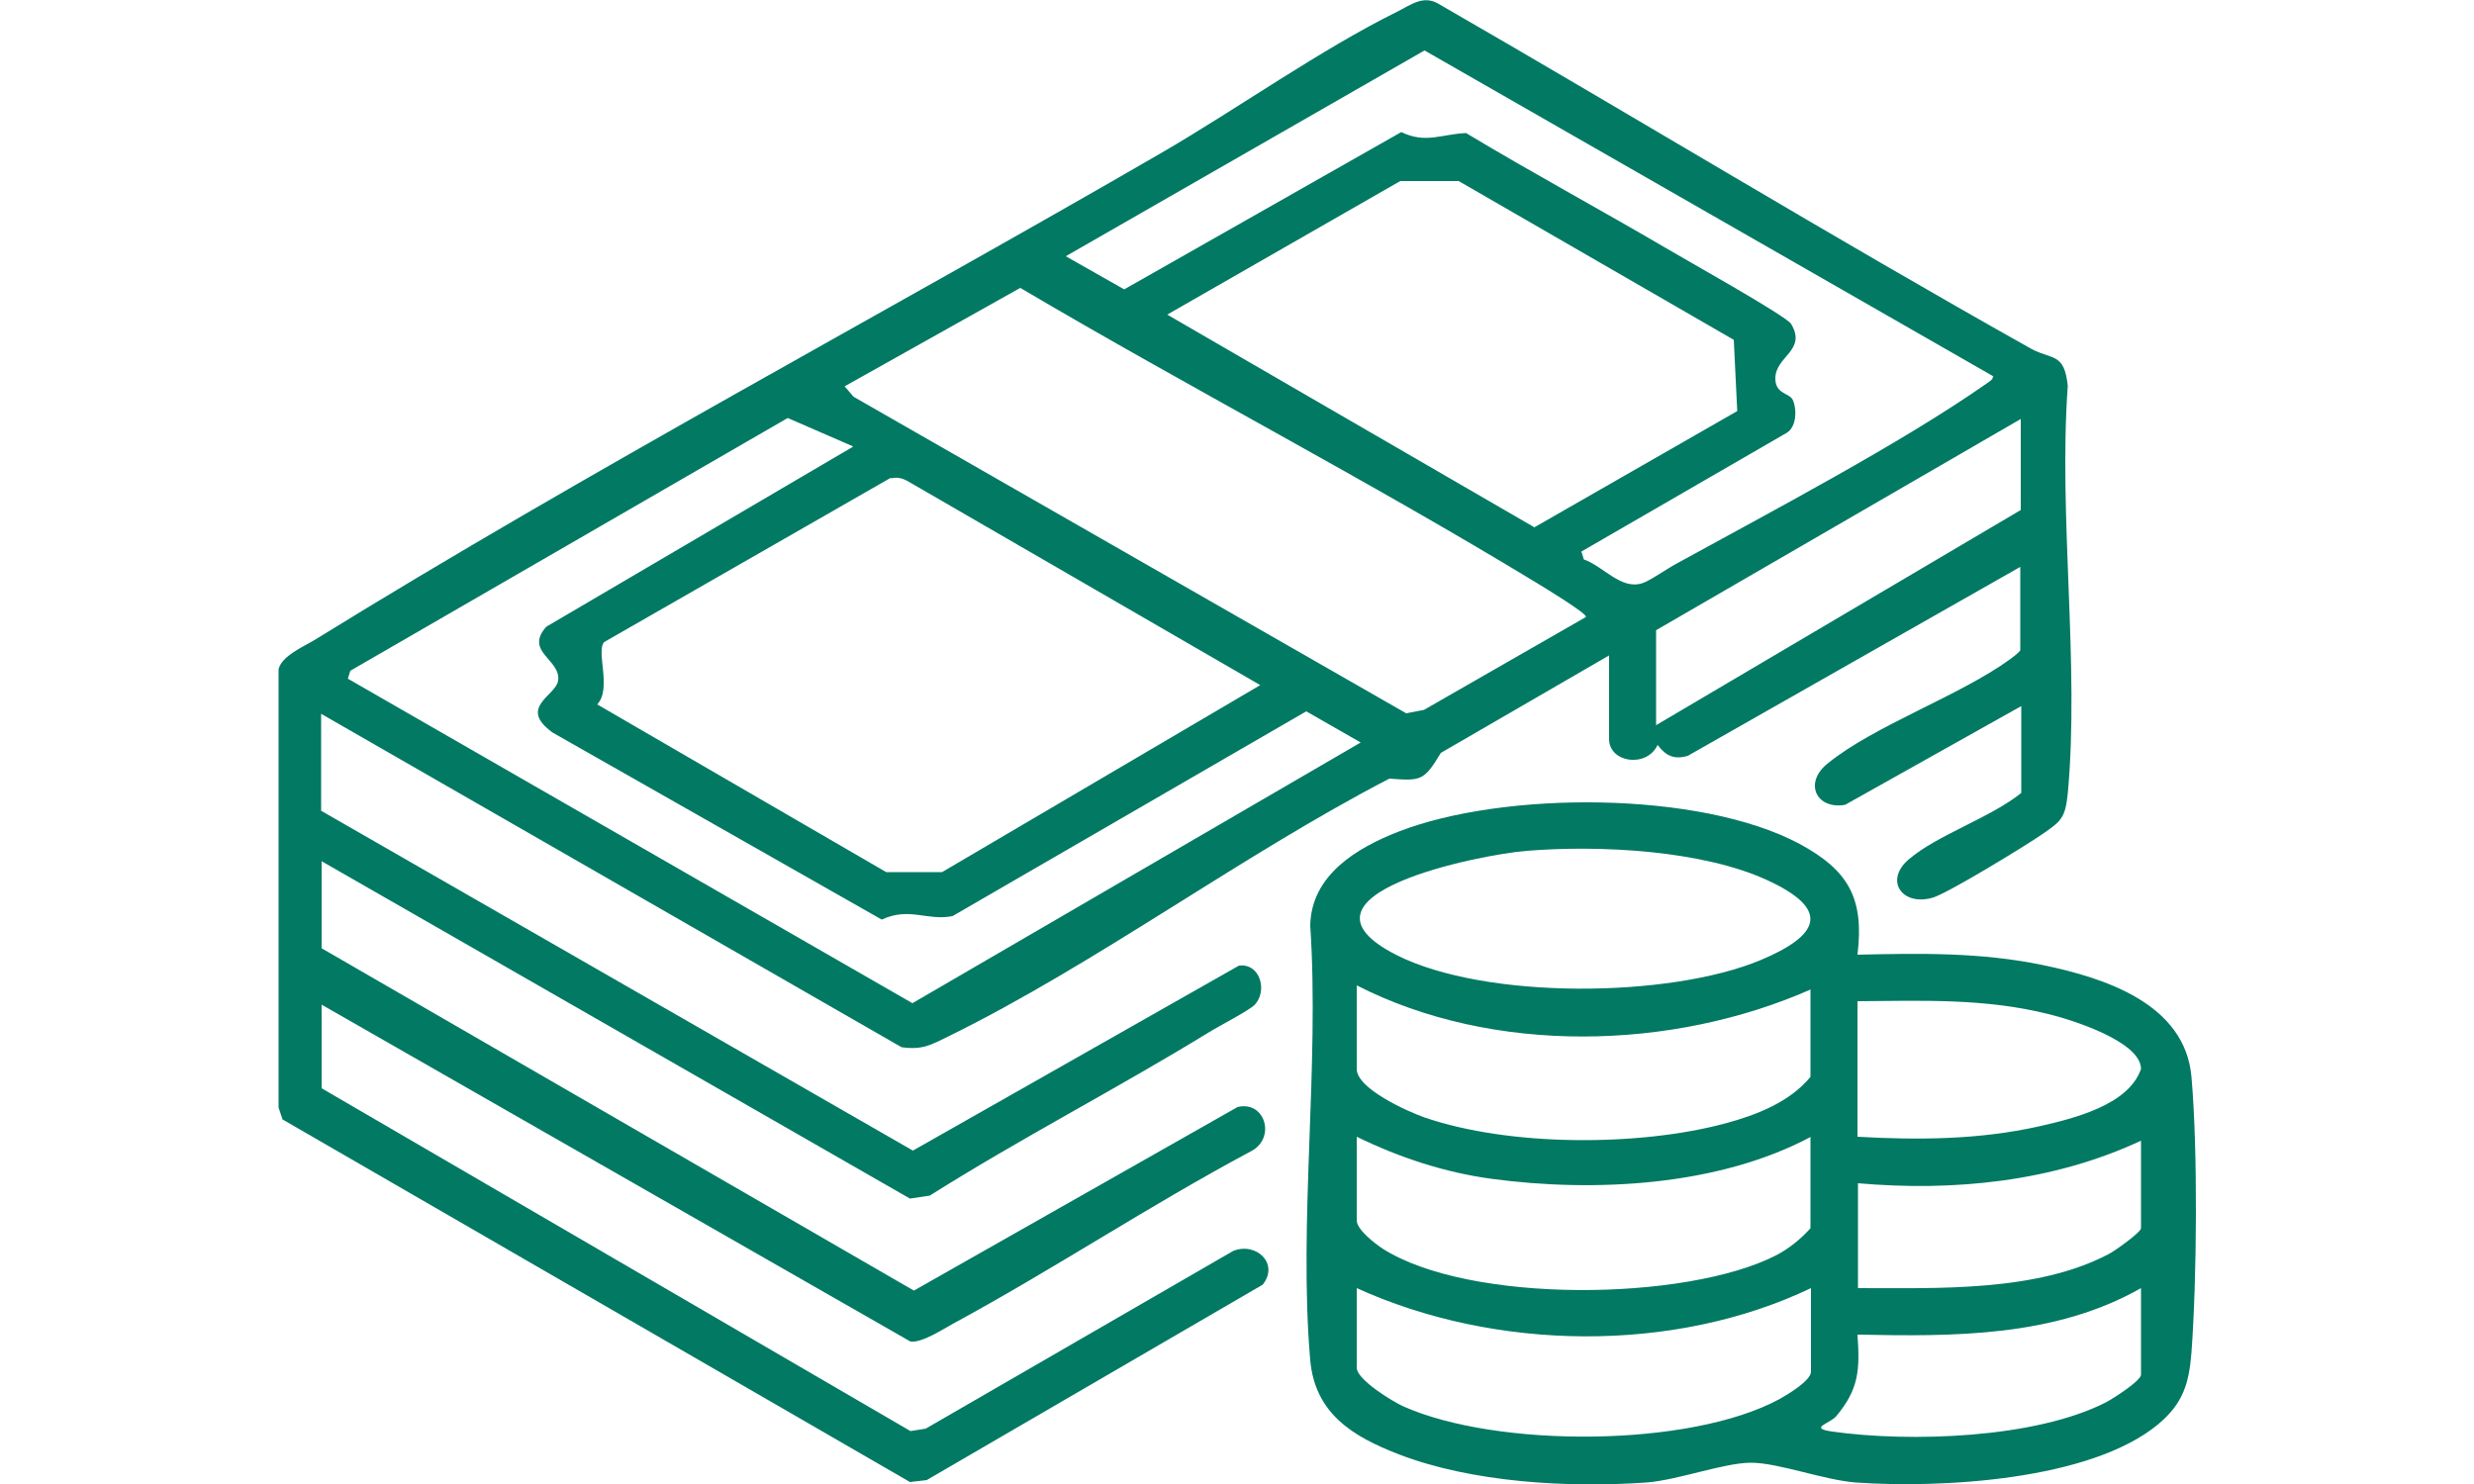 <?xml version="1.0" encoding="UTF-8"?>
<svg id="HIDE" xmlns="http://www.w3.org/2000/svg" viewBox="0 0 50 30">
  <defs>
    <style>
      .cls-1 {
        fill: #027963;
      }
    </style>
  </defs>
  <path class="cls-1" d="M40.84,14.28l-3.55,1.99c-.58.1-.84-.44-.36-.83.94-.77,2.67-1.37,3.69-2.11.08-.06.15-.11.21-.18v-1.69l-6.72,3.82c-.28.08-.44,0-.61-.22-.22.47-.98.36-.98-.12v-1.69l-3.4,1.97c-.34.56-.39.57-1.04.52-2.99,1.55-5.92,3.74-8.91,5.21-.35.17-.52.28-.95.22l-11.73-6.74v1.96l11.96,6.87,6.59-3.74c.43-.05.58.51.32.79-.1.11-.74.44-.93.56-1.86,1.14-3.8,2.14-5.64,3.3l-.4.06-11.89-6.82v1.76l11.97,6.92,6.54-3.71c.56-.14.79.64.26.9-2.04,1.09-3.98,2.38-6.01,3.48-.22.12-.63.39-.86.36l-11.9-6.81v1.69l11.9,6.93.31-.05,6.21-3.59c.46-.19.94.25.6.68l-6.79,3.95-.34.04-12.68-7.33-.08-.24v-8.86c.06-.27.51-.46.74-.6,5.55-3.43,11.46-6.57,17.12-9.85,1.53-.89,3.2-2.08,4.76-2.85.26-.13.51-.33.81-.16,4.01,2.31,7.96,4.72,11.99,6.98.42.23.67.07.74.75-.19,2.65.24,5.63,0,8.24-.05.49-.13.56-.51.82-.33.23-1.95,1.22-2.23,1.29-.62.17-.97-.36-.47-.78.57-.49,1.65-.84,2.27-1.34v-1.76ZM40.29,7.61L28.79,1.02l-7.25,4.16,1.18.67,5.6-3.18c.5.24.81.04,1.31.02,1.33.8,2.7,1.54,4.03,2.32.35.21,2.45,1.38,2.54,1.54.32.54-.32.65-.32,1.1,0,.32.28.29.35.43.09.19.08.55-.12.67l-4.15,2.4.05.16c.4.14.75.62,1.18.48.16-.05.51-.3.7-.4,1.89-1.04,4.52-2.42,6.25-3.63.04-.03.16-.1.13-.14ZM35.11,8.31l-.07-1.44-5.56-3.21h-1.18s-4.71,2.7-4.71,2.7l7.42,4.3,4.1-2.35ZM32.05,12.47c.04-.06-.9-.63-1-.69-3.42-2.08-6.99-3.93-10.43-5.96l-3.55,1.99.18.21,11.17,6.4.36-.07,3.26-1.87ZM17.23,9.02l-1.31-.57-8.84,5.11-.05.16,11.41,6.56,9.06-5.27-1.1-.63-7.15,4.14c-.52.1-.87-.19-1.43.07l-6.65-3.78c-.71-.51.06-.74.11-1.05.06-.43-.69-.58-.24-1.09l6.2-3.64ZM40.84,8.47l-7.37,4.27v1.92l7.37-4.35v-1.84ZM18,9.66l-5.79,3.32c-.17.19.16.94-.14,1.26l5.84,3.39h1.13s6.43-3.78,6.43-3.78l-7.05-4.08c-.13-.08-.25-.14-.41-.1Z"/>
  <path class="cls-1" d="M37.54,19.3c1.27-.03,2.5-.05,3.75.21s2.87.78,3,2.26.11,4.08,0,5.57c-.05.63-.17,1.03-.67,1.45-1.37,1.14-4.4,1.3-6.11,1.18-.65-.05-1.57-.4-2.12-.4s-1.47.35-2.12.4c-1.58.11-3.52,0-5-.57-.93-.36-1.69-.82-1.79-1.9-.24-2.8.19-5.95,0-8.79.02-1.02.94-1.57,1.79-1.9,2.11-.82,6.08-.83,8.1.25.98.53,1.31,1.09,1.17,2.24ZM30.86,17.2c-.93.07-5.04.89-2.63,2.11,1.79.9,5.5.87,7.35.1,1.19-.5,1.44-1.02.13-1.62s-3.37-.71-4.85-.59ZM36.6,20c-2.81,1.24-6.42,1.33-9.18-.08v1.69c0,.4,1.03.86,1.37.98,1.72.59,4.33.59,6.08.12.63-.17,1.3-.43,1.72-.94v-1.76ZM37.54,22.98c1.24.07,2.46.06,3.67-.21.7-.16,1.81-.43,2.06-1.16,0-.56-1.42-1-1.87-1.11-1.28-.32-2.54-.27-3.86-.26v2.74ZM36.6,22.98c-1.87,1-4.38,1.13-6.46.85-.95-.13-1.86-.43-2.72-.85v1.69c0,.19.37.47.52.57,1.75,1.12,6.12,1.07,7.95.14.27-.14.5-.33.7-.55v-1.84ZM43.27,23.06c-1.78.83-3.78,1.03-5.72.86v2.12c1.61,0,3.61.08,5.07-.69.12-.06.65-.44.65-.52v-1.76ZM36.6,26.04c-2.78,1.33-6.39,1.27-9.18,0v1.61c0,.24.72.68.94.78,1.88.84,5.79.84,7.61-.15.16-.09.63-.37.63-.55v-1.69ZM43.27,27.8v-1.76c-1.74.99-3.78.98-5.73.94.05.71.03,1.1-.43,1.65-.13.15-.57.24-.08.31,1.57.22,4.1.14,5.53-.59.15-.08.67-.41.71-.55Z"/>
</svg>